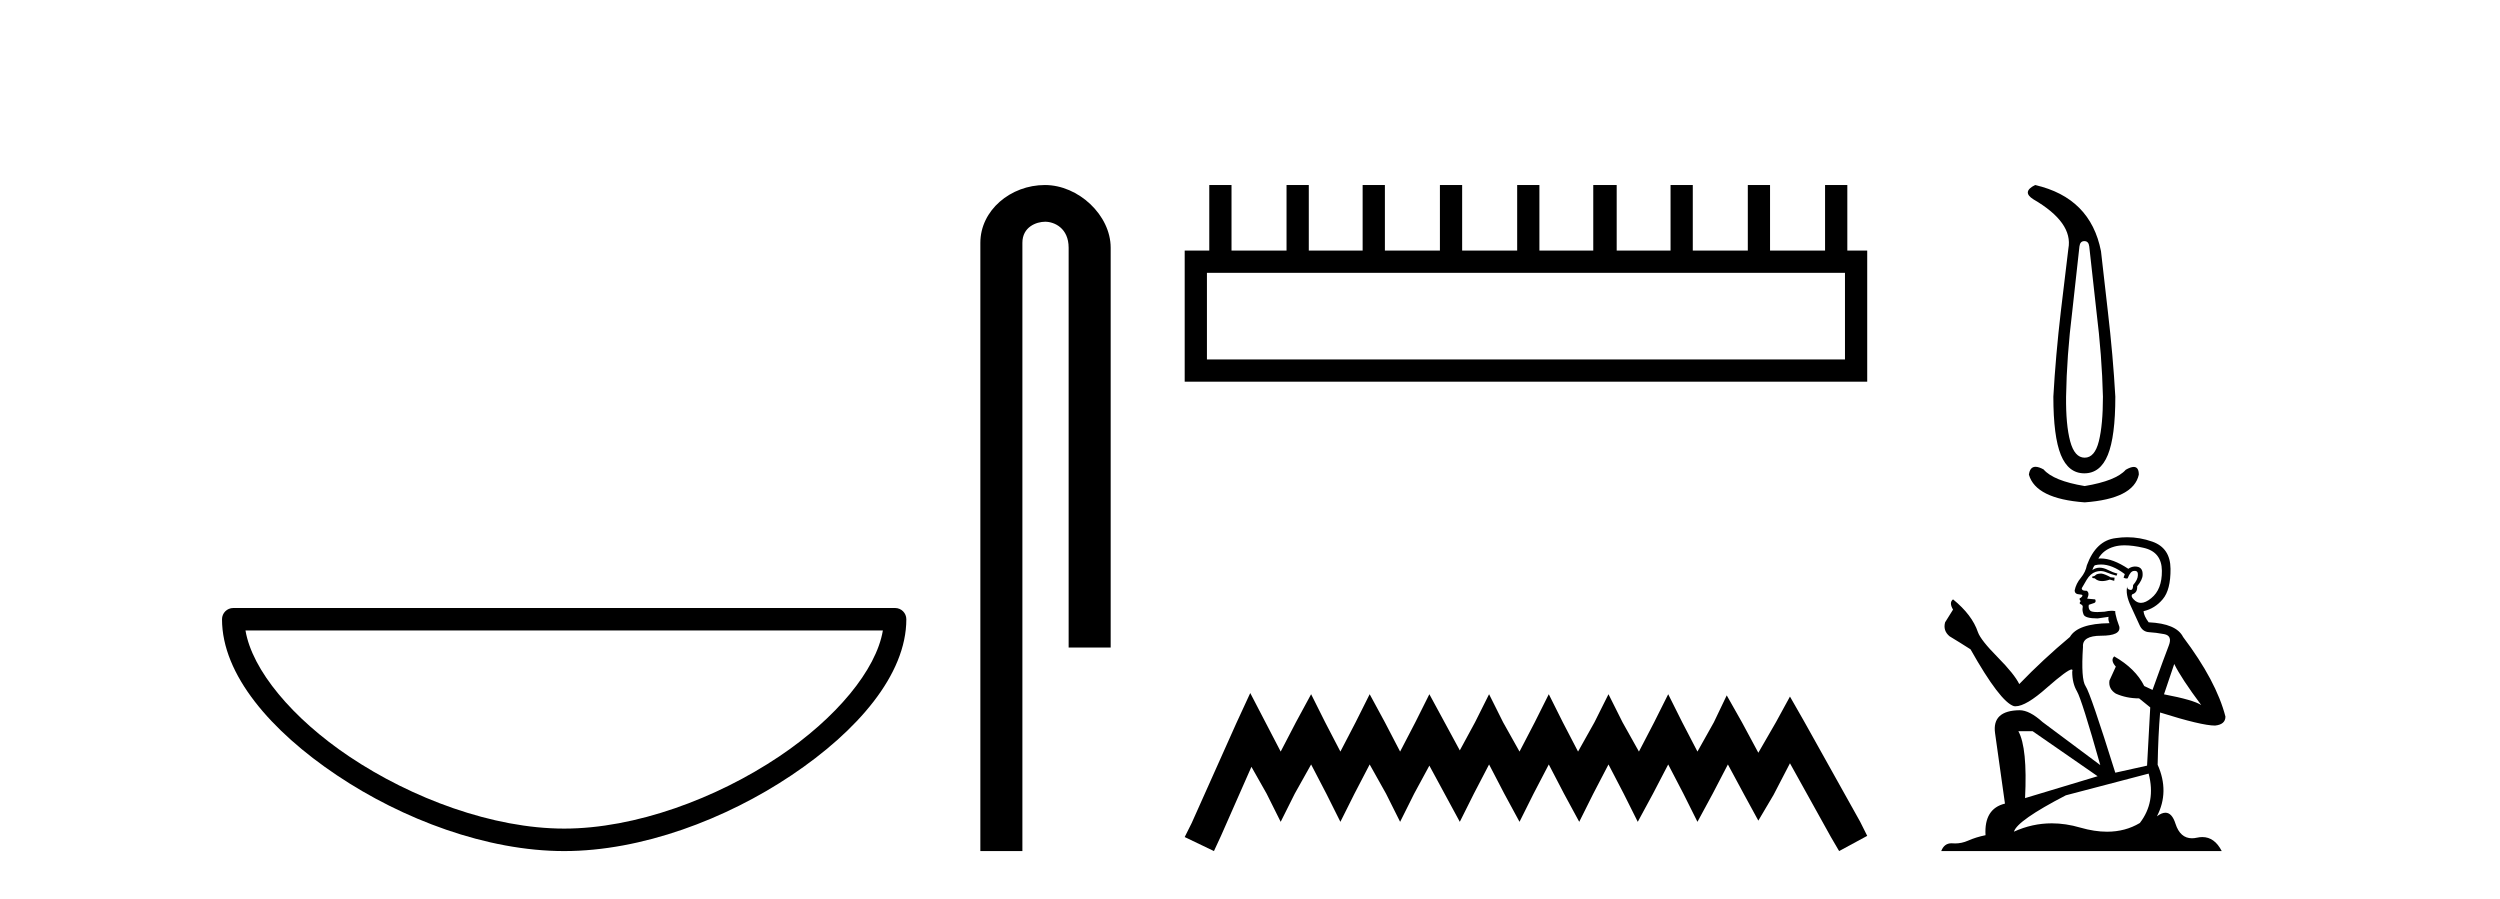 <?xml version='1.0' encoding='UTF-8' standalone='yes'?><svg xmlns='http://www.w3.org/2000/svg' xmlns:xlink='http://www.w3.org/1999/xlink' width='114.0' height='41.0' ><path d='M 40.259 28.749 C 39.956 30.555 38.125 32.754 35.525 34.498 C 32.674 36.41 28.97 37.784 25.726 37.784 C 22.483 37.784 18.779 36.41 15.928 34.498 C 13.328 32.754 11.497 30.555 11.194 28.749 ZM 10.637 27.725 C 10.354 27.725 10.124 27.954 10.124 28.237 C 10.124 30.768 12.356 33.337 15.357 35.349 C 18.358 37.362 22.198 38.809 25.726 38.809 C 29.254 38.809 33.095 37.362 36.096 35.349 C 39.097 33.337 41.329 30.768 41.329 28.237 C 41.329 27.954 41.1 27.725 40.817 27.725 Z' style='fill:#000000;stroke:none' /><path d='M 47.649 8.437 C 46.08 8.437 44.704 9.591 44.704 11.072 L 44.704 38.809 L 46.621 38.809 L 46.621 11.072 C 46.621 10.346 47.259 10.111 47.661 10.111 C 48.082 10.111 48.73 10.406 48.73 11.296 L 48.73 29.526 L 50.647 29.526 L 50.647 11.296 C 50.647 9.813 49.178 8.437 47.649 8.437 Z' style='fill:#000000;stroke:none' /><path d='M 84.131 12.441 L 84.131 16.391 L 55.036 16.391 L 55.036 12.441 ZM 55.143 8.437 L 55.143 11.426 L 54.022 11.426 L 54.022 17.405 L 85.145 17.405 L 85.145 11.426 L 84.238 11.426 L 84.238 8.437 L 83.223 8.437 L 83.223 11.426 L 80.714 11.426 L 80.714 8.437 L 79.7 8.437 L 79.7 11.426 L 77.191 11.426 L 77.191 8.437 L 76.177 8.437 L 76.177 11.426 L 73.721 11.426 L 73.721 8.437 L 72.653 8.437 L 72.653 11.426 L 70.197 11.426 L 70.197 8.437 L 69.183 8.437 L 69.183 11.426 L 66.674 11.426 L 66.674 8.437 L 65.66 8.437 L 65.66 11.426 L 63.151 11.426 L 63.151 8.437 L 62.136 8.437 L 62.136 11.426 L 59.681 11.426 L 59.681 8.437 L 58.666 8.437 L 58.666 11.426 L 56.157 11.426 L 56.157 8.437 Z' style='fill:#000000;stroke:none' /><path d='M 57.011 31.602 L 56.371 32.99 L 54.342 37.528 L 54.022 38.169 L 55.356 38.809 L 55.677 38.115 L 57.065 34.966 L 57.759 36.193 L 58.399 37.475 L 59.04 36.193 L 59.787 34.859 L 60.481 36.193 L 61.122 37.475 L 61.763 36.193 L 62.457 34.859 L 63.204 36.193 L 63.845 37.475 L 64.485 36.193 L 65.179 34.912 L 65.873 36.193 L 66.567 37.475 L 67.208 36.193 L 67.902 34.859 L 68.596 36.193 L 69.29 37.475 L 69.93 36.193 L 70.625 34.859 L 71.319 36.193 L 72.013 37.475 L 72.653 36.193 L 73.347 34.859 L 74.041 36.193 L 74.682 37.475 L 75.376 36.193 L 76.07 34.859 L 76.764 36.193 L 77.404 37.475 L 78.098 36.193 L 78.792 34.859 L 79.54 36.247 L 80.18 37.421 L 80.874 36.247 L 81.622 34.805 L 83.49 38.169 L 83.864 38.809 L 85.145 38.115 L 84.825 37.475 L 82.262 32.884 L 81.622 31.763 L 80.981 32.937 L 80.18 34.325 L 79.433 32.937 L 78.739 31.709 L 78.152 32.937 L 77.404 34.272 L 76.71 32.937 L 76.07 31.656 L 75.429 32.937 L 74.735 34.272 L 73.988 32.937 L 73.347 31.656 L 72.707 32.937 L 71.959 34.272 L 71.265 32.937 L 70.625 31.656 L 69.984 32.937 L 69.29 34.272 L 68.542 32.937 L 67.902 31.656 L 67.261 32.937 L 66.567 34.218 L 65.873 32.937 L 65.179 31.656 L 64.539 32.937 L 63.845 34.272 L 63.151 32.937 L 62.457 31.656 L 61.816 32.937 L 61.122 34.272 L 60.428 32.937 L 59.787 31.656 L 59.093 32.937 L 58.399 34.272 L 57.705 32.937 L 57.011 31.602 Z' style='fill:#000000;stroke:none' /><path d='M 95.046 10.995 Q 95.24 10.995 95.269 11.233 L 95.597 14.192 Q 95.849 16.23 95.894 18.089 Q 95.894 19.368 95.708 20.119 Q 95.522 20.87 95.061 20.87 Q 94.6 20.87 94.399 20.119 Q 94.199 19.368 94.213 18.089 Q 94.243 16.23 94.496 14.192 L 94.823 11.233 Q 94.853 10.995 95.046 10.995 ZM 92.801 8.437 Q 92.176 8.749 92.726 9.091 Q 94.541 10.147 94.318 11.337 L 93.975 14.192 Q 93.737 16.23 93.633 18.089 Q 93.633 19.904 93.975 20.744 Q 94.318 21.584 95.046 21.584 Q 95.775 21.584 96.117 20.744 Q 96.459 19.904 96.459 18.089 Q 96.355 16.23 96.117 14.192 L 95.805 11.456 Q 95.329 9.017 92.801 8.437 ZM 92.821 21.286 Q 92.565 21.286 92.518 21.644 Q 92.83 22.744 95.061 22.908 Q 97.292 22.744 97.53 21.644 Q 97.53 21.292 97.299 21.292 Q 97.159 21.292 96.935 21.421 Q 96.489 21.926 95.061 22.164 Q 93.633 21.926 93.187 21.406 Q 92.969 21.286 92.821 21.286 Z' style='fill:#000000;stroke:none' /><path d='M 95.829 26.155 Q 95.628 26.155 95.563 26.22 Q 95.507 26.284 95.41 26.284 L 95.41 26.357 L 95.523 26.373 Q 95.648 26.498 95.855 26.498 Q 96.009 26.498 96.207 26.429 L 96.408 26.486 L 96.425 26.341 L 96.247 26.325 Q 95.99 26.18 95.829 26.155 ZM 96.883 24.867 Q 97.255 24.867 97.745 24.98 Q 98.574 25.165 98.582 26.027 Q 98.59 26.88 98.099 27.274 Q 97.839 27.491 97.626 27.491 Q 97.443 27.491 97.294 27.331 Q 97.149 27.186 97.238 27.097 Q 97.471 27.025 97.455 26.735 Q 97.704 26.429 97.704 26.212 Q 97.72 25.833 97.356 25.833 Q 97.342 25.833 97.326 25.834 Q 97.165 25.85 97.052 25.938 Q 96.34 25.466 95.799 25.466 Q 95.74 25.466 95.684 25.471 L 95.684 25.471 Q 95.917 25.061 96.416 24.924 Q 96.62 24.867 96.883 24.867 ZM 99.145 30.277 Q 99.459 30.921 100.377 32.152 Q 100.031 31.919 98.678 31.661 L 99.145 30.277 ZM 95.808 25.741 Q 96.315 25.741 96.891 26.18 L 96.835 26.341 Q 96.903 26.38 96.966 26.38 Q 96.994 26.38 97.02 26.373 Q 97.149 26.035 97.31 26.035 Q 97.329 26.032 97.347 26.032 Q 97.502 26.032 97.487 26.228 Q 97.487 26.429 97.27 26.679 Q 97.27 26.901 97.161 26.901 Q 97.144 26.901 97.125 26.896 Q 96.98 26.864 97.004 26.735 L 97.004 26.735 Q 96.907 27.097 97.173 27.653 Q 97.431 28.216 97.568 28.514 Q 97.704 28.812 98.002 28.828 Q 98.3 28.844 98.686 28.916 Q 99.073 28.989 98.896 29.44 Q 98.719 29.89 98.155 31.46 L 97.777 31.283 Q 97.382 30.486 96.408 29.931 L 96.408 29.931 Q 96.223 30.108 96.481 30.398 L 96.191 31.033 Q 96.135 31.412 96.481 31.629 Q 96.964 31.846 97.543 31.846 L 98.051 32.257 L 97.906 34.913 L 96.457 35.235 Q 95.322 31.605 95.104 31.291 Q 94.887 30.977 94.984 29.496 Q 94.943 28.989 95.813 28.989 Q 96.714 28.989 96.642 28.578 L 96.529 28.248 Q 96.441 27.942 96.457 27.87 Q 96.386 27.851 96.292 27.851 Q 96.151 27.851 95.958 27.894 Q 95.775 27.91 95.643 27.91 Q 95.378 27.91 95.314 27.846 Q 95.217 27.749 95.249 27.58 L 95.507 27.492 Q 95.595 27.443 95.539 27.331 L 95.177 27.299 Q 95.306 27.025 95.145 26.936 Q 95.12 26.938 95.099 26.938 Q 94.927 26.938 94.927 26.824 Q 94.984 26.719 95.153 26.437 Q 95.322 26.155 95.563 26.075 Q 95.672 26.04 95.779 26.04 Q 95.918 26.04 96.054 26.099 Q 96.296 26.196 96.513 26.252 L 96.553 26.155 Q 96.352 26.107 96.135 25.995 Q 95.925 25.886 95.744 25.886 Q 95.563 25.886 95.41 25.995 Q 95.451 25.85 95.523 25.777 Q 95.662 25.741 95.808 25.741 ZM 92.69 33.344 L 95.652 35.396 L 92.343 36.394 Q 92.456 34.1 92.038 33.344 ZM 97.978 35.276 Q 98.316 36.572 97.576 37.529 Q 96.912 37.926 96.082 37.926 Q 95.512 37.926 94.863 37.739 Q 94.198 37.544 93.561 37.544 Q 92.671 37.544 91.836 37.924 Q 91.981 37.417 94.203 36.266 L 97.978 35.276 ZM 96.999 24.498 Q 96.741 24.498 96.481 24.538 Q 95.579 24.642 95.161 25.777 Q 95.104 26.083 94.887 26.349 Q 94.67 26.606 94.605 26.92 Q 94.605 27.097 94.831 27.105 Q 95.056 27.113 94.887 27.258 Q 94.815 27.274 94.831 27.331 Q 94.839 27.387 94.887 27.403 Q 94.782 27.516 94.887 27.556 Q 95 27.604 94.968 27.717 Q 94.943 27.838 95.008 28.015 Q 95.072 28.2 95.652 28.2 L 96.151 28.128 L 96.151 28.128 Q 96.119 28.248 96.191 28.417 Q 94.742 28.434 94.388 29.045 Q 93.173 30.06 92.078 31.194 Q 91.86 30.744 91.088 29.963 Q 90.323 29.19 90.194 28.828 Q 89.929 28.039 89.059 27.331 Q 88.866 27.476 89.059 27.798 L 88.697 28.377 Q 88.592 28.755 88.898 29.013 Q 89.365 29.295 89.856 29.609 Q 91.208 32.007 91.836 32.201 Q 91.871 32.206 91.909 32.206 Q 92.387 32.206 93.342 31.355 Q 94.288 30.528 94.464 30.528 Q 94.526 30.528 94.493 30.631 Q 94.493 31.154 94.71 31.525 Q 94.927 31.895 95.773 34.889 L 93.14 32.925 Q 92.545 32.386 92.094 32.386 Q 90.83 32.402 90.975 33.432 L 91.426 36.644 Q 90.468 36.877 90.54 38.085 Q 90.106 38.173 89.743 38.334 Q 89.451 38.461 89.153 38.461 Q 89.09 38.461 89.027 38.455 Q 89.005 38.454 88.984 38.454 Q 88.656 38.454 88.52 38.809 L 101.311 38.809 Q 100.984 38.17 100.426 38.17 Q 100.31 38.17 100.184 38.198 Q 100.062 38.225 99.953 38.225 Q 99.416 38.225 99.202 37.562 Q 99.043 37.06 98.744 37.06 Q 98.573 37.06 98.356 37.224 Q 98.936 36.105 98.389 34.873 Q 98.413 33.537 98.501 32.49 Q 100.393 33.086 101.005 33.086 Q 101.48 33.038 101.48 32.676 Q 101.061 31.05 99.548 29.045 Q 99.242 28.434 97.978 28.377 Q 97.761 28.087 97.745 27.87 Q 98.268 27.749 98.622 27.323 Q 98.984 26.896 98.976 25.938 Q 98.968 24.988 98.147 24.699 Q 97.579 24.498 96.999 24.498 Z' style='fill:#000000;stroke:none' /></svg>
